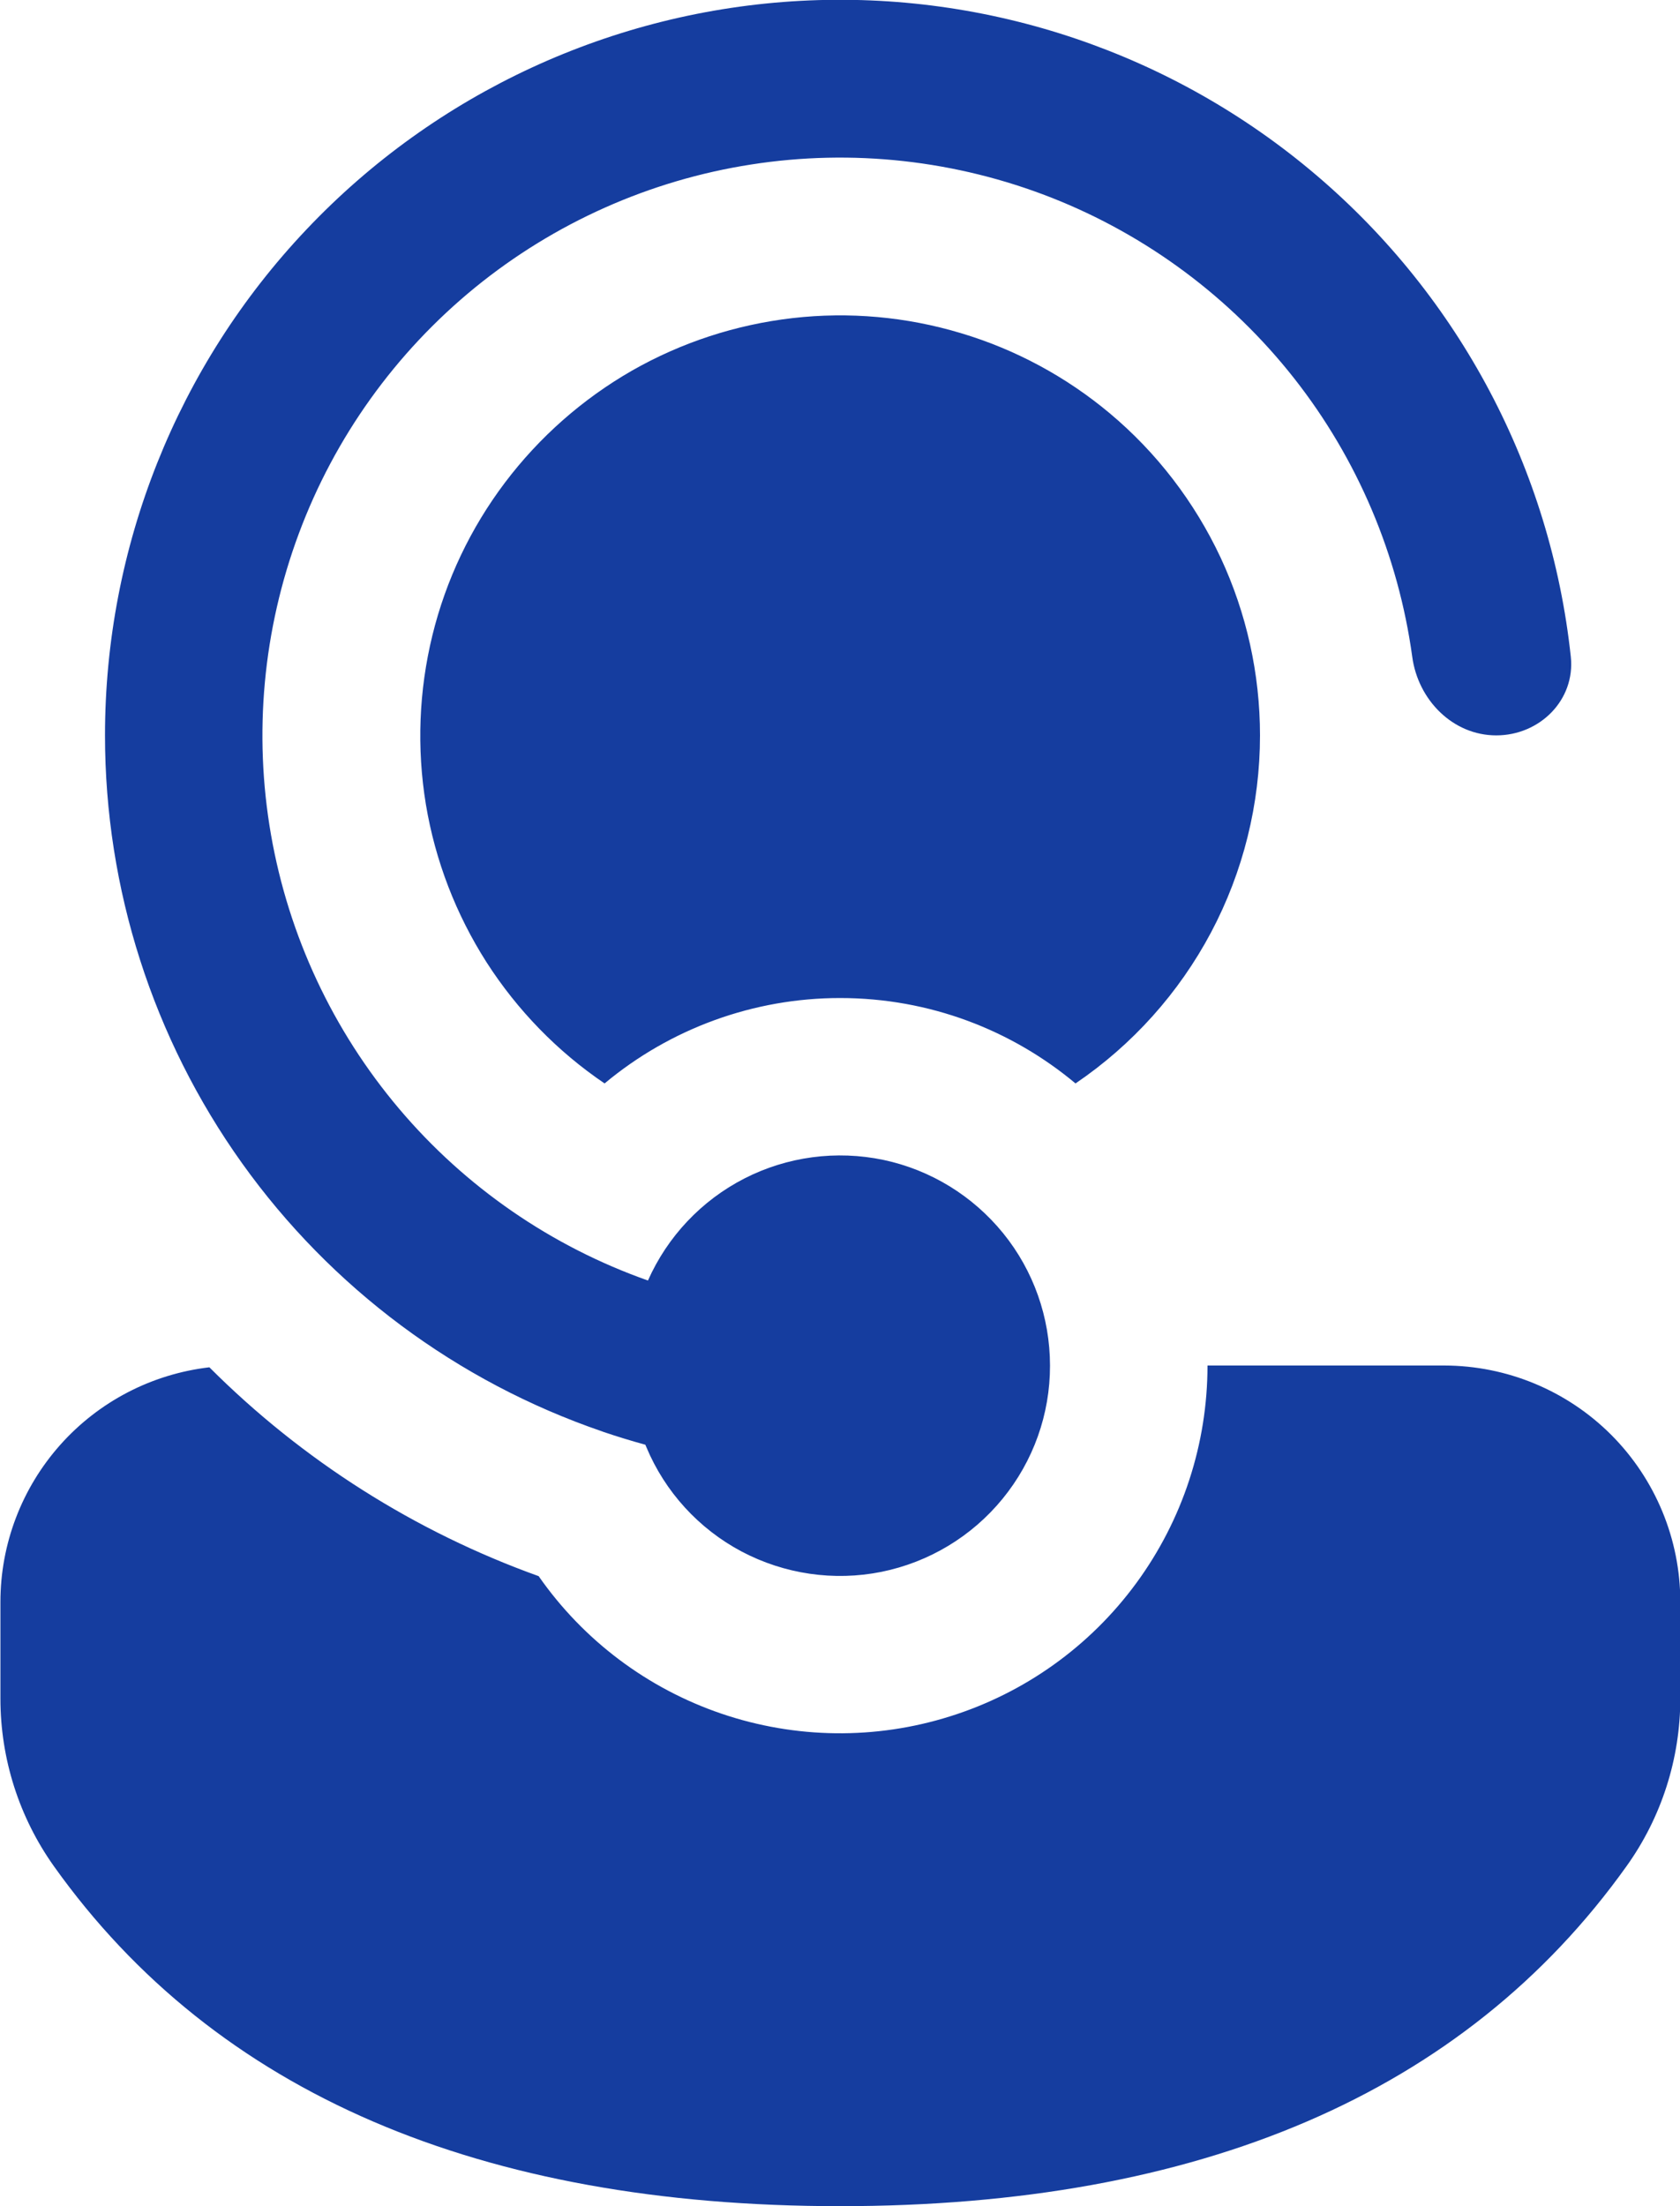 <svg width="16" height="21" viewBox="0 0 16 21" fill="none" xmlns="http://www.w3.org/2000/svg">
<path d="M6.155 13.773L6.146 13.752C6.011 13.715 5.877 13.674 5.744 13.629L5.734 13.625C4.353 13.152 3.154 12.26 2.305 11.072C1.456 9.884 1 8.46 1 7C1 5.208 1.686 3.484 2.919 2.184C4.151 0.883 5.836 0.104 7.625 0.008C9.414 -0.088 11.172 0.506 12.537 1.668C13.902 2.829 14.769 4.469 14.96 6.251C15.004 6.663 14.664 7 14.25 7C13.836 7 13.505 6.662 13.45 6.252C13.317 5.284 12.929 4.369 12.325 3.601C11.721 2.834 10.924 2.24 10.015 1.882C9.106 1.525 8.118 1.415 7.153 1.566C6.188 1.716 5.28 2.121 4.523 2.738C3.766 3.356 3.187 4.163 2.846 5.079C2.505 5.994 2.413 6.984 2.581 7.946C2.749 8.908 3.17 9.808 3.801 10.554C4.432 11.3 5.25 11.864 6.171 12.189C6.357 11.77 6.681 11.427 7.089 11.218C7.497 11.009 7.965 10.947 8.414 11.041C8.863 11.136 9.265 11.383 9.554 11.739C9.843 12.095 10 12.54 10 12.999C10.001 13.461 9.841 13.909 9.548 14.267C9.255 14.625 8.848 14.87 8.395 14.962C7.942 15.053 7.471 14.984 7.062 14.768C6.654 14.551 6.333 14.2 6.155 13.773ZM5.13 15.003C3.951 14.58 2.88 13.901 1.994 13.015C1.446 13.079 0.941 13.341 0.574 13.753C0.207 14.165 0.004 14.697 0.004 15.249V16.169C0.004 16.741 0.182 17.299 0.514 17.765C2.056 19.929 4.58 21 8 21C11.42 21 13.945 19.928 15.49 17.765C15.824 17.299 16.003 16.739 16.003 16.166V15.248C16.003 14.652 15.766 14.08 15.345 13.658C14.923 13.236 14.351 12.999 13.755 12.998H11.5C11.5 13.743 11.263 14.468 10.822 15.069C10.382 15.669 9.761 16.114 9.05 16.337C8.34 16.561 7.577 16.552 6.871 16.312C6.166 16.072 5.556 15.614 5.13 15.003ZM12 7C12 6.415 11.872 5.838 11.625 5.308C11.377 4.779 11.017 4.309 10.569 3.934C10.153 3.586 9.671 3.326 9.151 3.171C8.632 3.015 8.086 2.966 7.548 3.028C7.009 3.09 6.488 3.26 6.017 3.529C5.547 3.799 5.136 4.161 4.809 4.594C4.482 5.027 4.247 5.521 4.118 6.048C3.989 6.575 3.968 7.122 4.056 7.657C4.145 8.192 4.342 8.703 4.634 9.16C4.927 9.616 5.309 10.009 5.758 10.313C6.387 9.788 7.181 9.5 8 9.5C8.853 9.5 9.635 9.805 10.243 10.313C10.784 9.946 11.227 9.453 11.534 8.875C11.84 8.298 12 7.654 12 7Z" fill="#153D9F"/>
</svg>
